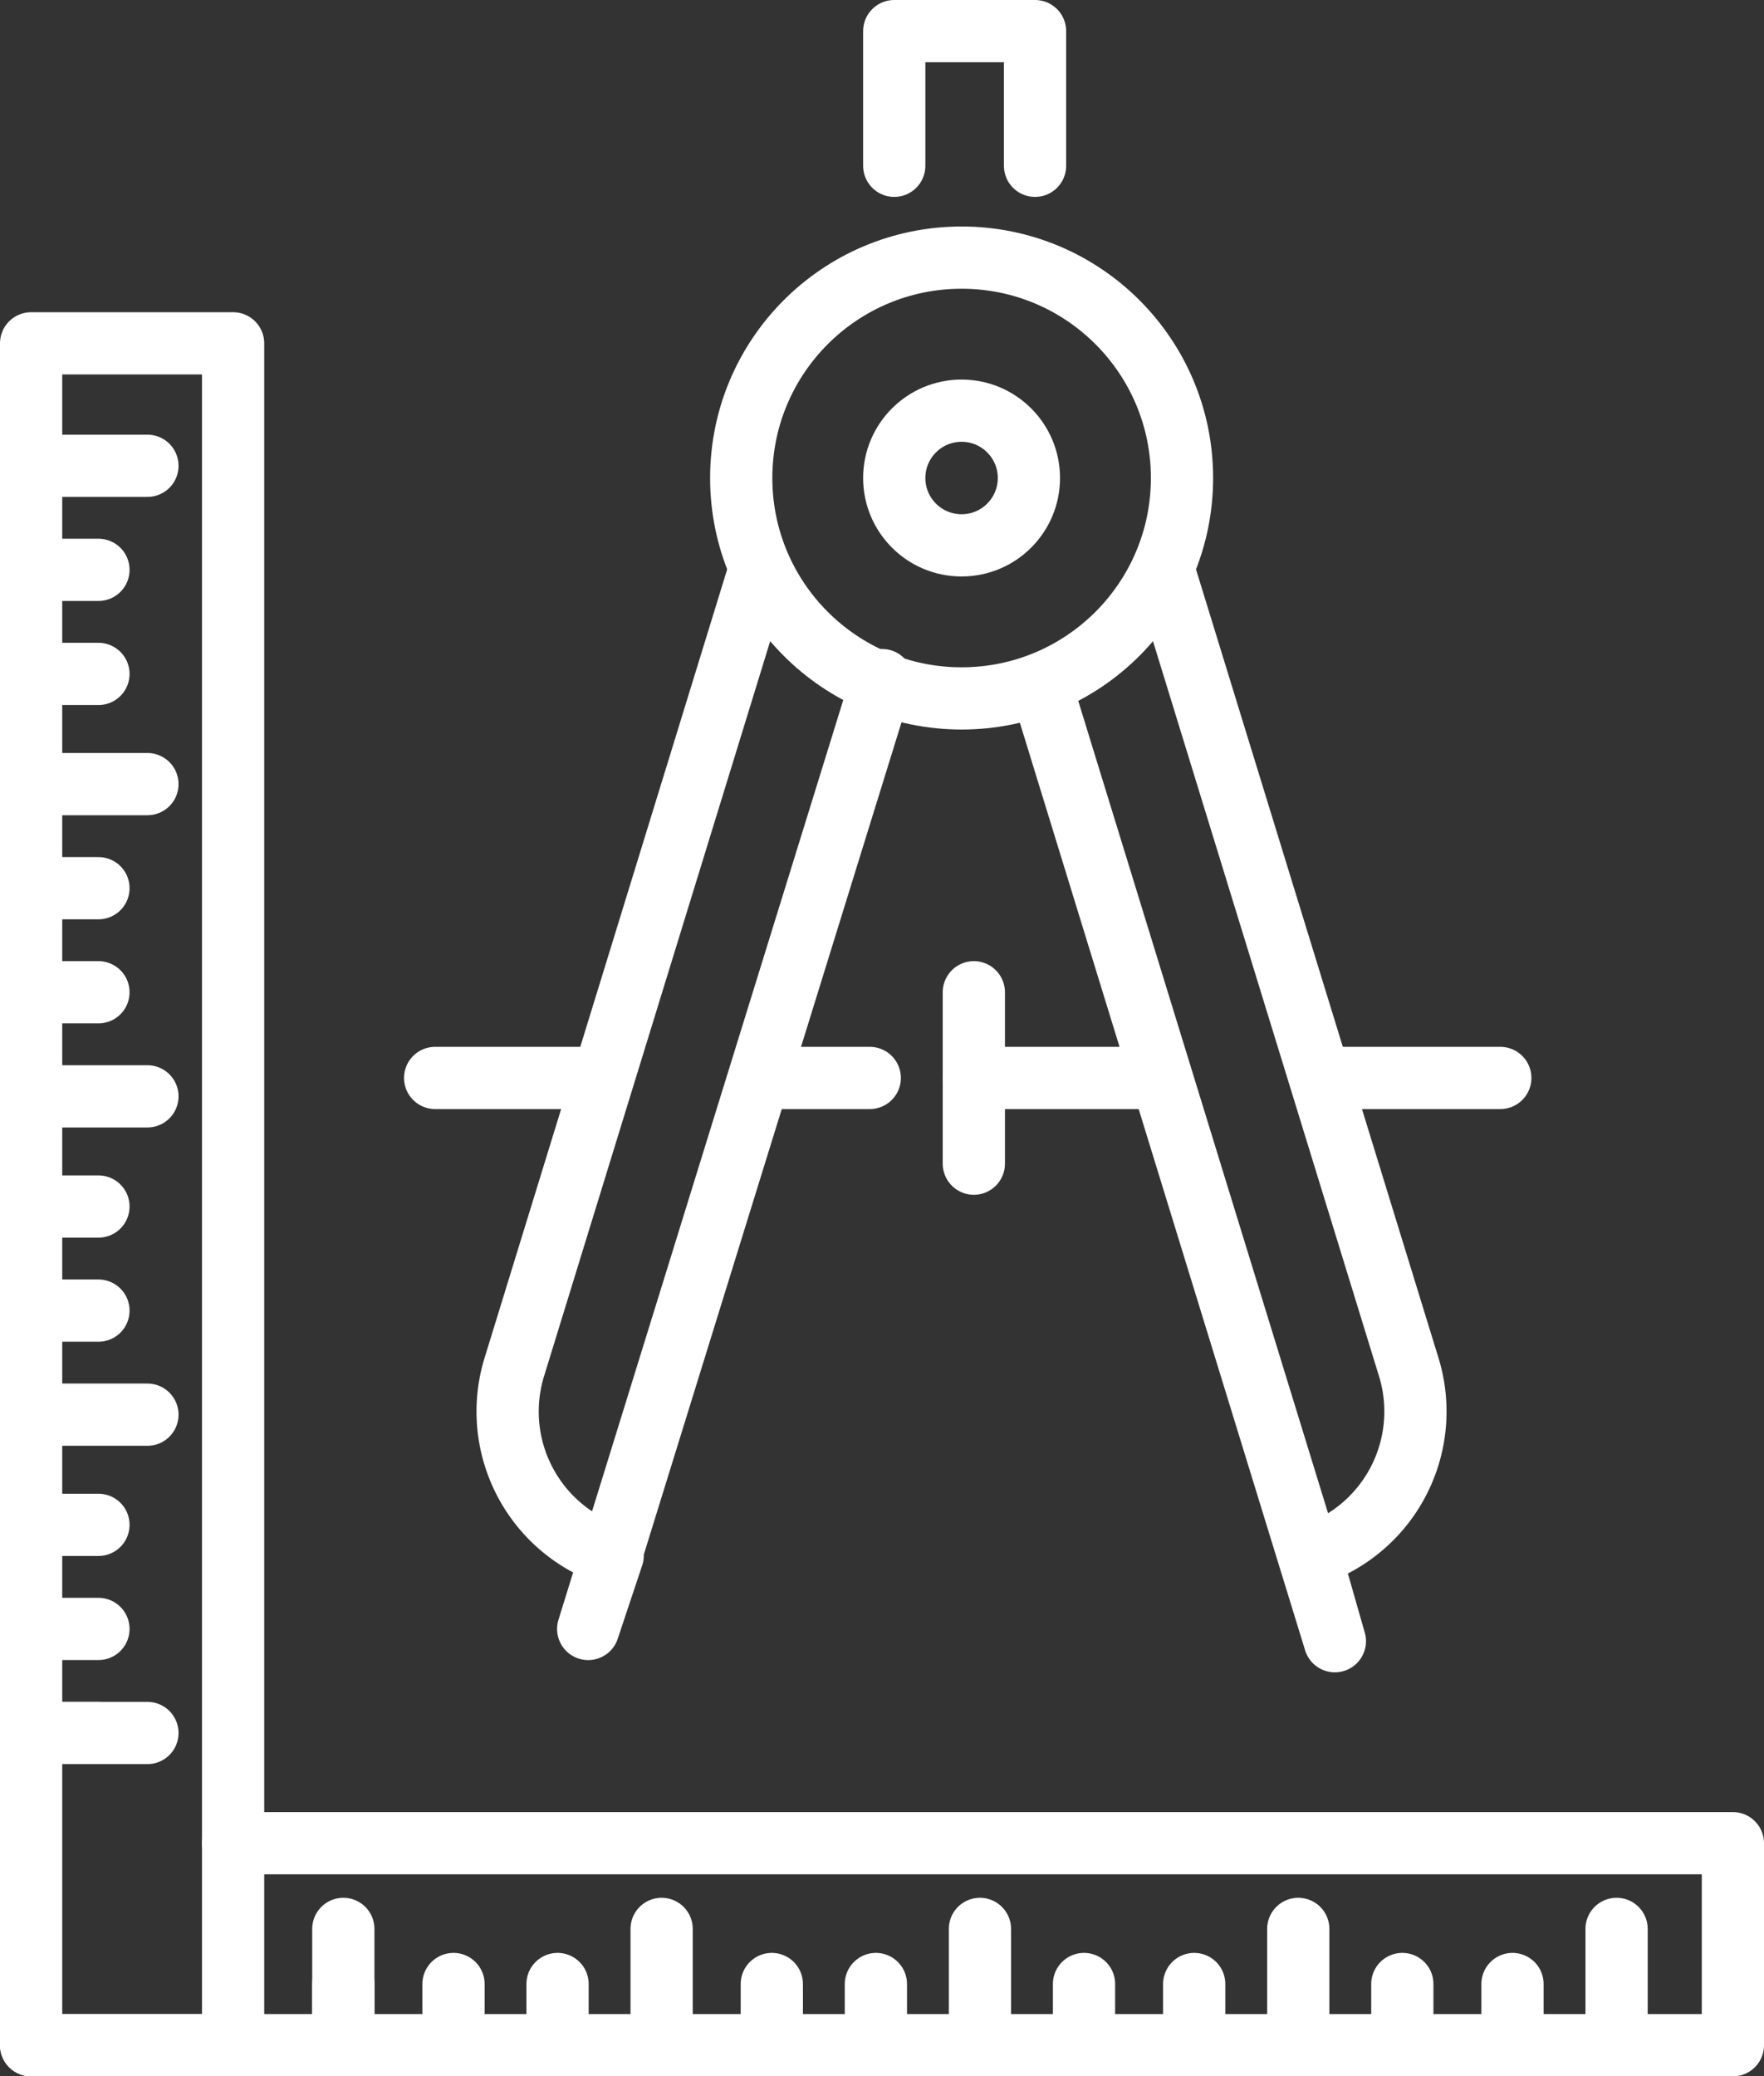 <svg xmlns="http://www.w3.org/2000/svg" width="56.693" height="66.727" viewBox="0 0 56.693 66.727">
  <rect x="0" y="0" width="56.693" height="66.727" fill="#333333" stroke="none"/>
  <g id="_3_1_" data-name="3 (1)" transform="translate(1 1)">
    <g id="Group_2715" data-name="Group 2715" transform="translate(0 10.034)">
      <rect id="Rectangle_1730" data-name="Rectangle 1730" width="6.492" height="54.693" fill="none" stroke="#fff" stroke-linecap="round" stroke-linejoin="round" stroke-miterlimit="10" stroke-width="2"/>
      <line id="Line_360" data-name="Line 360" x1="3.738" transform="translate(0 44.659)" fill="none" stroke="#fff" stroke-linecap="round" stroke-linejoin="round" stroke-miterlimit="10" stroke-width="2"/>
      <line id="Line_361" data-name="Line 361" x1="3.738" transform="translate(0 34.429)" fill="none" stroke="#fff" stroke-linecap="round" stroke-linejoin="round" stroke-miterlimit="10" stroke-width="2"/>
      <line id="Line_362" data-name="Line 362" x1="2.164" transform="translate(0 44.659)" fill="none" stroke="#fff" stroke-linecap="round" stroke-linejoin="round" stroke-miterlimit="10" stroke-width="2"/>
      <line id="Line_363" data-name="Line 363" x1="2.164" transform="translate(0 41.315)" fill="none" stroke="#fff" stroke-linecap="round" stroke-linejoin="round" stroke-miterlimit="10" stroke-width="2"/>
      <line id="Line_364" data-name="Line 364" x1="2.164" transform="translate(0 37.97)" fill="none" stroke="#fff" stroke-linecap="round" stroke-linejoin="round" stroke-miterlimit="10" stroke-width="2"/>
      <line id="Line_365" data-name="Line 365" x1="3.738" transform="translate(0 24.199)" fill="none" stroke="#fff" stroke-linecap="round" stroke-linejoin="round" stroke-miterlimit="10" stroke-width="2"/>
      <line id="Line_366" data-name="Line 366" x1="2.164" transform="translate(0 31.085)" fill="none" stroke="#fff" stroke-linecap="round" stroke-linejoin="round" stroke-miterlimit="10" stroke-width="2"/>
      <line id="Line_367" data-name="Line 367" x1="2.164" transform="translate(0 27.74)" fill="none" stroke="#fff" stroke-linecap="round" stroke-linejoin="round" stroke-miterlimit="10" stroke-width="2"/>
      <line id="Line_368" data-name="Line 368" x1="3.738" transform="translate(0 14.165)" fill="none" stroke="#fff" stroke-linecap="round" stroke-linejoin="round" stroke-miterlimit="10" stroke-width="2"/>
      <line id="Line_369" data-name="Line 369" x1="2.164" transform="translate(0 20.854)" fill="none" stroke="#fff" stroke-linecap="round" stroke-linejoin="round" stroke-miterlimit="10" stroke-width="2"/>
      <line id="Line_370" data-name="Line 370" x1="2.164" transform="translate(0 17.51)" fill="none" stroke="#fff" stroke-linecap="round" stroke-linejoin="round" stroke-miterlimit="10" stroke-width="2"/>
      <line id="Line_371" data-name="Line 371" x1="3.738" transform="translate(0 3.935)" fill="none" stroke="#fff" stroke-linecap="round" stroke-linejoin="round" stroke-miterlimit="10" stroke-width="2"/>
      <line id="Line_372" data-name="Line 372" x1="2.164" transform="translate(0 10.624)" fill="none" stroke="#fff" stroke-linecap="round" stroke-linejoin="round" stroke-miterlimit="10" stroke-width="2"/>
      <line id="Line_373" data-name="Line 373" x1="2.164" transform="translate(0 7.279)" fill="none" stroke="#fff" stroke-linecap="round" stroke-linejoin="round" stroke-miterlimit="10" stroke-width="2"/>
      <g id="Group_2714" data-name="Group 2714" transform="translate(0 48.201)">
        <path id="Path_2809" data-name="Path 2809" d="M4.1,36.992H58.793V30.5h-48.2" transform="translate(-4.1 -30.5)" fill="none" stroke="#fff" stroke-linecap="round" stroke-linejoin="round" stroke-miterlimit="10" stroke-width="2"/>
        <line id="Line_374" data-name="Line 374" y2="3.738" transform="translate(10.034 2.754)" fill="none" stroke="#fff" stroke-linecap="round" stroke-linejoin="round" stroke-miterlimit="10" stroke-width="2"/>
        <line id="Line_375" data-name="Line 375" y2="3.738" transform="translate(20.264 2.754)" fill="none" stroke="#fff" stroke-linecap="round" stroke-linejoin="round" stroke-miterlimit="10" stroke-width="2"/>
        <line id="Line_376" data-name="Line 376" y2="1.967" transform="translate(10.034 4.525)" fill="none" stroke="#fff" stroke-linecap="round" stroke-linejoin="round" stroke-miterlimit="10" stroke-width="2"/>
        <line id="Line_377" data-name="Line 377" y2="1.967" transform="translate(13.575 4.525)" fill="none" stroke="#fff" stroke-linecap="round" stroke-linejoin="round" stroke-miterlimit="10" stroke-width="2"/>
        <line id="Line_378" data-name="Line 378" y2="1.967" transform="translate(16.919 4.525)" fill="none" stroke="#fff" stroke-linecap="round" stroke-linejoin="round" stroke-miterlimit="10" stroke-width="2"/>
        <line id="Line_379" data-name="Line 379" y2="3.738" transform="translate(30.494 2.754)" fill="none" stroke="#fff" stroke-linecap="round" stroke-linejoin="round" stroke-miterlimit="10" stroke-width="2"/>
        <line id="Line_380" data-name="Line 380" y2="1.967" transform="translate(23.805 4.525)" fill="none" stroke="#fff" stroke-linecap="round" stroke-linejoin="round" stroke-miterlimit="10" stroke-width="2"/>
        <line id="Line_381" data-name="Line 381" y2="1.967" transform="translate(27.15 4.525)" fill="none" stroke="#fff" stroke-linecap="round" stroke-linejoin="round" stroke-miterlimit="10" stroke-width="2"/>
        <line id="Line_382" data-name="Line 382" y2="3.738" transform="translate(40.725 2.754)" fill="none" stroke="#fff" stroke-linecap="round" stroke-linejoin="round" stroke-miterlimit="10" stroke-width="2"/>
        <line id="Line_383" data-name="Line 383" y2="1.967" transform="translate(33.839 4.525)" fill="none" stroke="#fff" stroke-linecap="round" stroke-linejoin="round" stroke-miterlimit="10" stroke-width="2"/>
        <line id="Line_384" data-name="Line 384" y2="1.967" transform="translate(37.38 4.525)" fill="none" stroke="#fff" stroke-linecap="round" stroke-linejoin="round" stroke-miterlimit="10" stroke-width="2"/>
        <line id="Line_385" data-name="Line 385" y2="3.738" transform="translate(50.955 2.754)" fill="none" stroke="#fff" stroke-linecap="round" stroke-linejoin="round" stroke-miterlimit="10" stroke-width="2"/>
        <line id="Line_386" data-name="Line 386" y2="1.967" transform="translate(44.069 4.525)" fill="none" stroke="#fff" stroke-linecap="round" stroke-linejoin="round" stroke-miterlimit="10" stroke-width="2"/>
        <line id="Line_387" data-name="Line 387" y2="1.967" transform="translate(47.61 4.525)" fill="none" stroke="#fff" stroke-linecap="round" stroke-linejoin="round" stroke-miterlimit="10" stroke-width="2"/>
      </g>
    </g>
    <g id="Group_2716" data-name="Group 2716" transform="translate(12.985 0)">
      <ellipse id="Ellipse_4600" data-name="Ellipse 4600" cx="7.083" cy="7.083" rx="7.083" ry="7.083" transform="translate(9.837 7.279)" fill="none" stroke="#fff" stroke-linecap="round" stroke-linejoin="round" stroke-miterlimit="10" stroke-width="2"/>
      <ellipse id="Ellipse_4601" data-name="Ellipse 4601" cx="2.164" cy="2.164" rx="2.164" ry="2.164" transform="translate(14.755 12.198)" fill="none" stroke="#fff" stroke-linecap="round" stroke-linejoin="round" stroke-miterlimit="10" stroke-width="2"/>
      <path id="Path_2810" data-name="Path 2810" d="M18.2,5.228V.9h4.525V5.228" transform="translate(-3.445 -0.9)" fill="none" stroke="#fff" stroke-linecap="round" stroke-linejoin="round" stroke-miterlimit="10" stroke-width="2"/>
      <path id="Path_2811" data-name="Path 2811" d="M24.535,9.7,32.4,35.276a4.859,4.859,0,0,1-3.148,6.1l.787,2.754L20.6,13.438" transform="translate(-1.123 7.613)" fill="none" stroke="#fff" stroke-linecap="round" stroke-linejoin="round" stroke-miterlimit="10" stroke-width="2"/>
      <path id="Path_2812" data-name="Path 2812" d="M19.978,9.7,12.109,35.276a4.859,4.859,0,0,0,3.148,6.1l-.787,2.361,9.443-30.494" transform="translate(-9.551 7.613)" fill="none" stroke="#fff" stroke-linecap="round" stroke-linejoin="round" stroke-miterlimit="10" stroke-width="2"/>
      <line id="Line_388" data-name="Line 388" x1="5.509" transform="translate(28.724 33.642)" fill="none" stroke="#fff" stroke-linecap="round" stroke-linejoin="round" stroke-miterlimit="10" stroke-width="2"/>
      <line id="Line_389" data-name="Line 389" x1="5.312" transform="translate(0 33.642)" fill="none" stroke="#fff" stroke-linecap="round" stroke-linejoin="round" stroke-miterlimit="10" stroke-width="2"/>
      <line id="Line_390" data-name="Line 390" x1="5.902" transform="translate(17.313 33.642)" fill="none" stroke="#fff" stroke-linecap="round" stroke-linejoin="round" stroke-miterlimit="10" stroke-width="2"/>
      <line id="Line_391" data-name="Line 391" y2="5.509" transform="translate(17.313 30.888)" fill="none" stroke="#fff" stroke-linecap="round" stroke-linejoin="round" stroke-miterlimit="10" stroke-width="2"/>
      <line id="Line_392" data-name="Line 392" x1="3.541" transform="translate(10.427 33.642)" fill="none" stroke="#fff" stroke-linecap="round" stroke-linejoin="round" stroke-miterlimit="10" stroke-width="2"/>
    </g>
  </g>
</svg>
